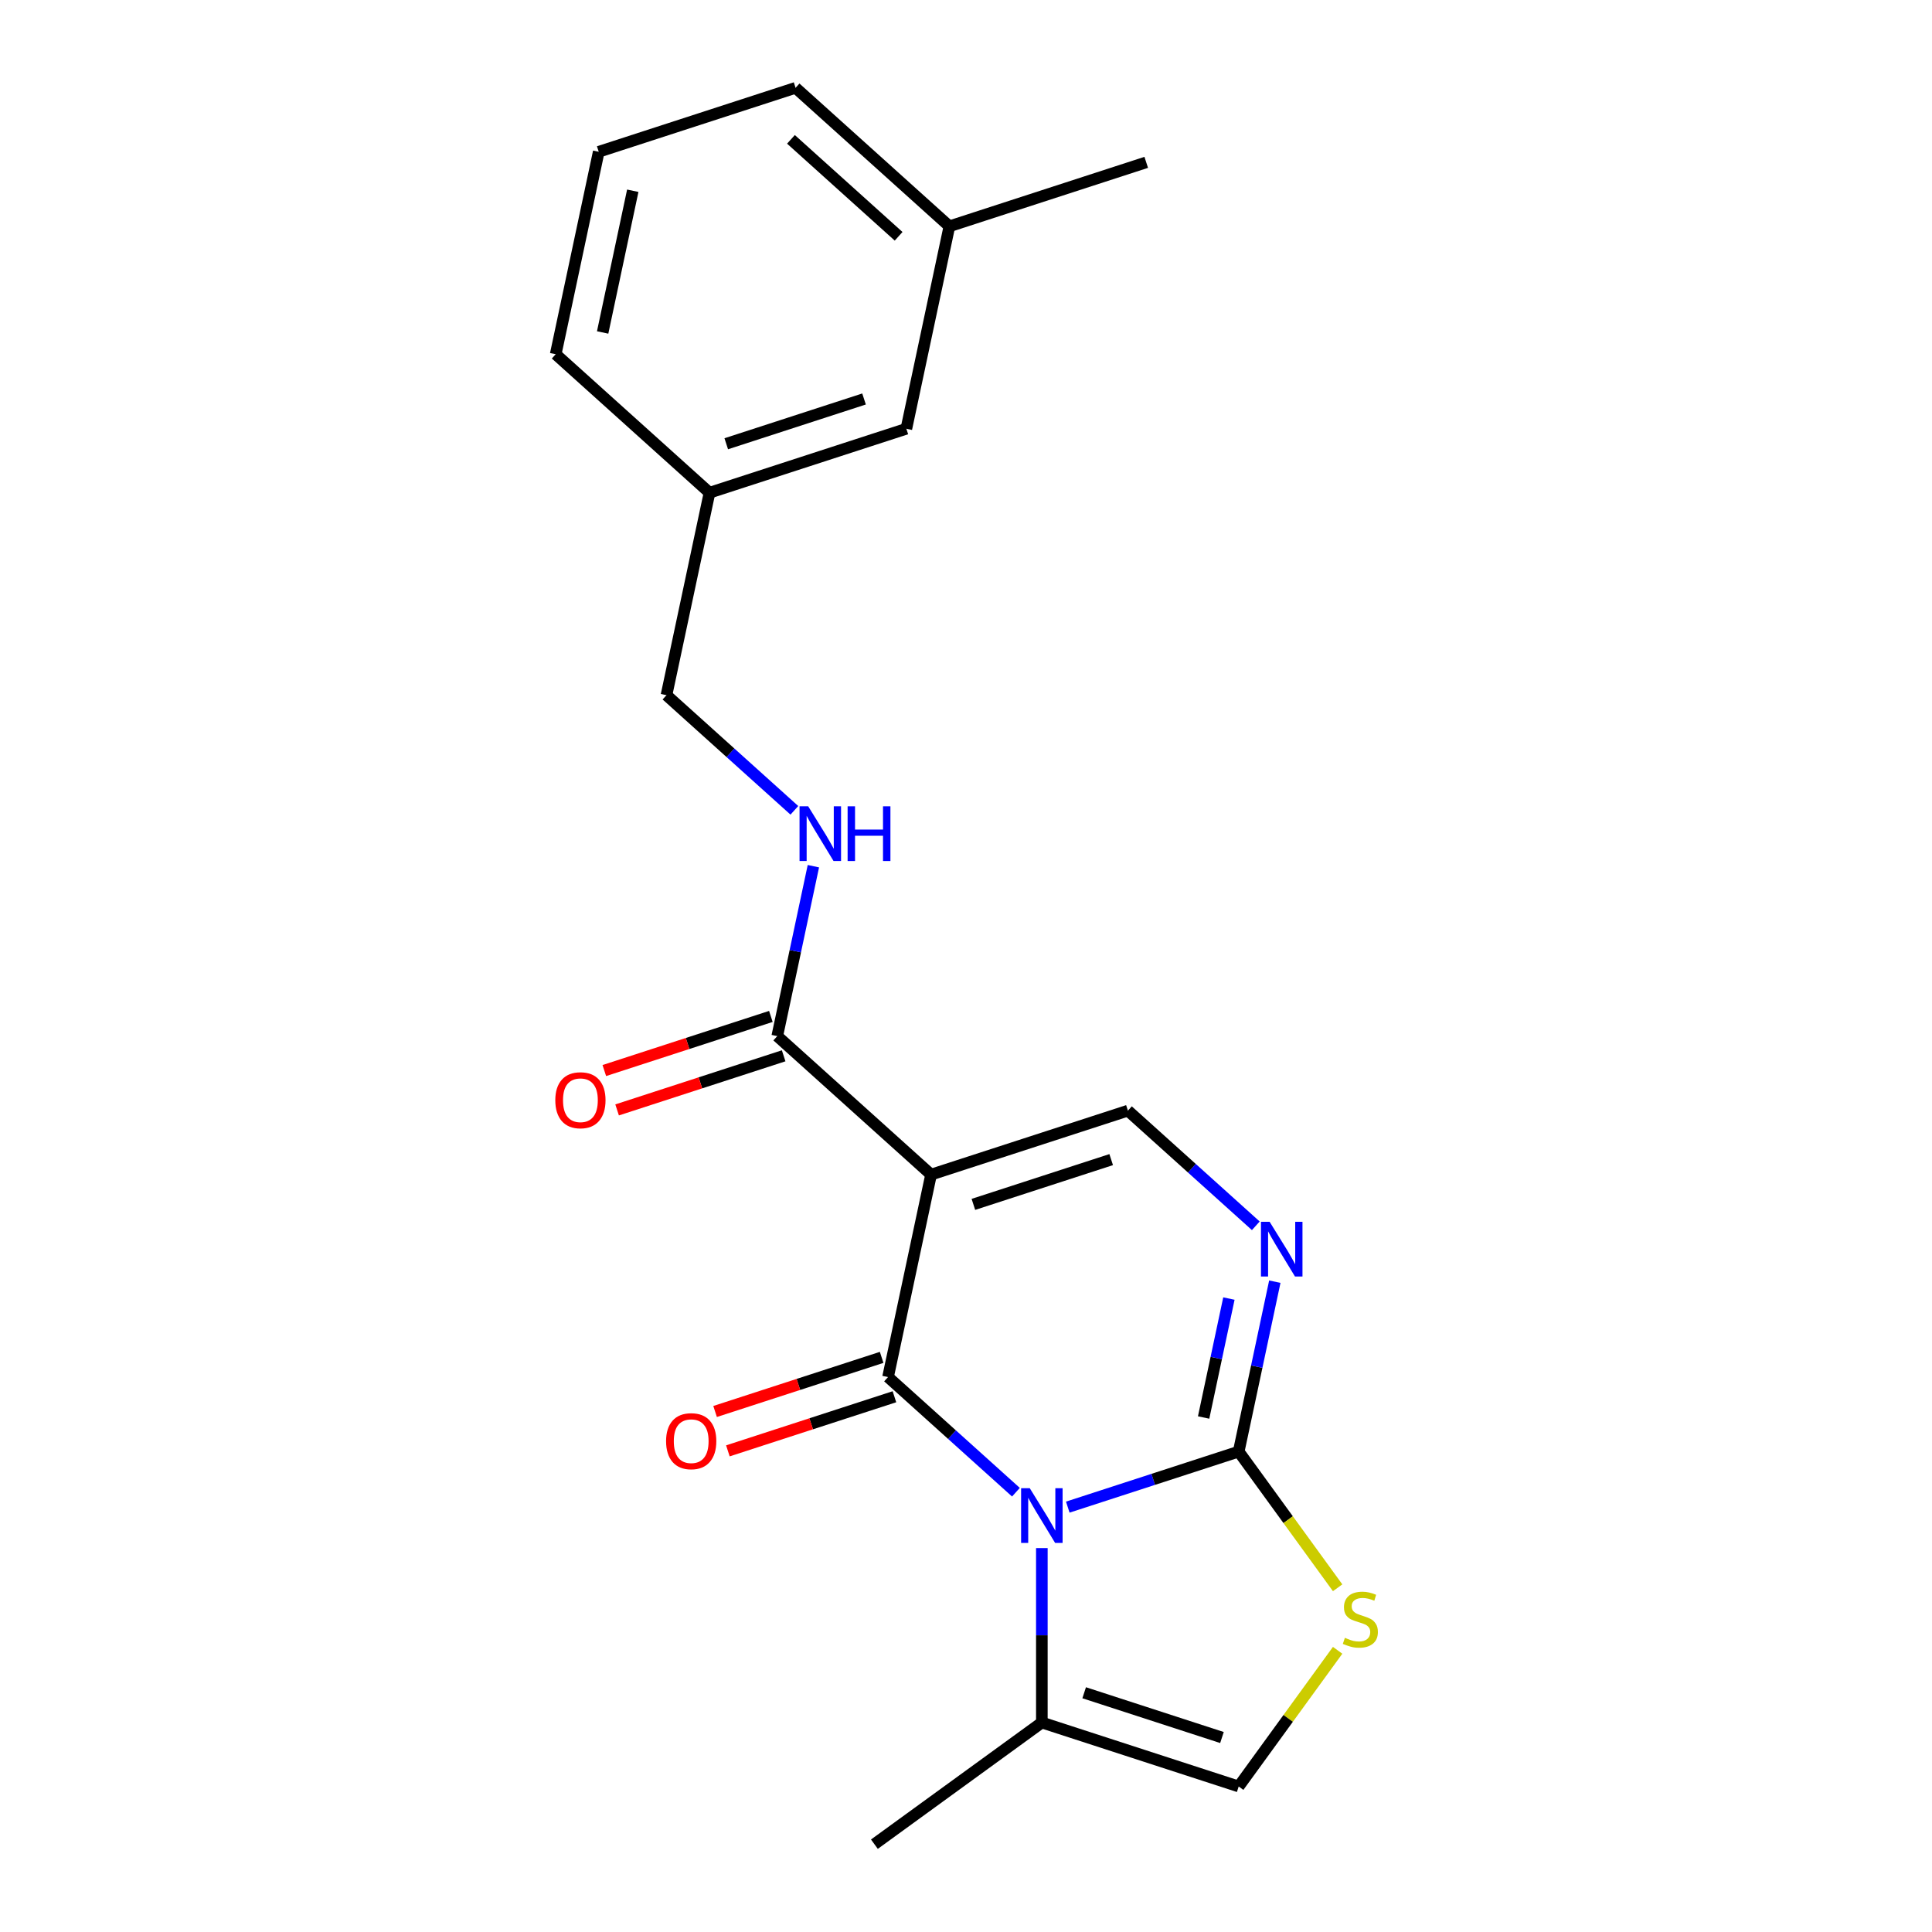 <?xml version='1.0' encoding='iso-8859-1'?>
<svg version='1.1' baseProfile='full'
              xmlns='http://www.w3.org/2000/svg'
                      xmlns:rdkit='http://www.rdkit.org/xml'
                      xmlns:xlink='http://www.w3.org/1999/xlink'
                  xml:space='preserve'
width='1000px' height='1000px' viewBox='0 0 1000 1000'>
<!-- END OF HEADER -->
<rect style='opacity:1.0;fill:#FFFFFF;stroke:none' width='1000' height='1000' x='0' y='0'> </rect>
<path class='bond-0' d='M 525.842,772.365 L 492.745,742.564' style='fill:none;fill-rule:evenodd;stroke:#0000FF;stroke-width:6px;stroke-linecap:butt;stroke-linejoin:miter;stroke-opacity:1' />
<path class='bond-0' d='M 492.745,742.564 L 459.648,712.763' style='fill:none;fill-rule:evenodd;stroke:#000000;stroke-width:6px;stroke-linecap:butt;stroke-linejoin:miter;stroke-opacity:1' />
<path class='bond-2' d='M 552.678,780.087 L 596.912,765.715' style='fill:none;fill-rule:evenodd;stroke:#0000FF;stroke-width:6px;stroke-linecap:butt;stroke-linejoin:miter;stroke-opacity:1' />
<path class='bond-2' d='M 596.912,765.715 L 641.146,751.342' style='fill:none;fill-rule:evenodd;stroke:#000000;stroke-width:6px;stroke-linecap:butt;stroke-linejoin:miter;stroke-opacity:1' />
<path class='bond-7' d='M 539.26,801.285 L 539.26,846.431' style='fill:none;fill-rule:evenodd;stroke:#0000FF;stroke-width:6px;stroke-linecap:butt;stroke-linejoin:miter;stroke-opacity:1' />
<path class='bond-7' d='M 539.26,846.431 L 539.26,891.576' style='fill:none;fill-rule:evenodd;stroke:#000000;stroke-width:6px;stroke-linecap:butt;stroke-linejoin:miter;stroke-opacity:1' />
<path class='bond-1' d='M 459.648,712.763 L 481.921,607.975' style='fill:none;fill-rule:evenodd;stroke:#000000;stroke-width:6px;stroke-linecap:butt;stroke-linejoin:miter;stroke-opacity:1' />
<path class='bond-10' d='M 456.337,702.575 L 413.233,716.58' style='fill:none;fill-rule:evenodd;stroke:#000000;stroke-width:6px;stroke-linecap:butt;stroke-linejoin:miter;stroke-opacity:1' />
<path class='bond-10' d='M 413.233,716.58 L 370.129,730.585' style='fill:none;fill-rule:evenodd;stroke:#FF0000;stroke-width:6px;stroke-linecap:butt;stroke-linejoin:miter;stroke-opacity:1' />
<path class='bond-10' d='M 462.958,722.952 L 419.854,736.957' style='fill:none;fill-rule:evenodd;stroke:#000000;stroke-width:6px;stroke-linecap:butt;stroke-linejoin:miter;stroke-opacity:1' />
<path class='bond-10' d='M 419.854,736.957 L 376.75,750.963' style='fill:none;fill-rule:evenodd;stroke:#FF0000;stroke-width:6px;stroke-linecap:butt;stroke-linejoin:miter;stroke-opacity:1' />
<path class='bond-6' d='M 481.921,607.975 L 402.308,536.292' style='fill:none;fill-rule:evenodd;stroke:#000000;stroke-width:6px;stroke-linecap:butt;stroke-linejoin:miter;stroke-opacity:1' />
<path class='bond-22' d='M 481.921,607.975 L 583.807,574.87' style='fill:none;fill-rule:evenodd;stroke:#000000;stroke-width:6px;stroke-linecap:butt;stroke-linejoin:miter;stroke-opacity:1' />
<path class='bond-22' d='M 503.825,623.387 L 575.145,600.213' style='fill:none;fill-rule:evenodd;stroke:#000000;stroke-width:6px;stroke-linecap:butt;stroke-linejoin:miter;stroke-opacity:1' />
<path class='bond-3' d='M 641.146,751.342 L 650.494,707.367' style='fill:none;fill-rule:evenodd;stroke:#000000;stroke-width:6px;stroke-linecap:butt;stroke-linejoin:miter;stroke-opacity:1' />
<path class='bond-3' d='M 650.494,707.367 L 659.841,663.392' style='fill:none;fill-rule:evenodd;stroke:#0000FF;stroke-width:6px;stroke-linecap:butt;stroke-linejoin:miter;stroke-opacity:1' />
<path class='bond-3' d='M 622.993,733.695 L 629.536,702.912' style='fill:none;fill-rule:evenodd;stroke:#000000;stroke-width:6px;stroke-linecap:butt;stroke-linejoin:miter;stroke-opacity:1' />
<path class='bond-3' d='M 629.536,702.912 L 636.079,672.13' style='fill:none;fill-rule:evenodd;stroke:#0000FF;stroke-width:6px;stroke-linecap:butt;stroke-linejoin:miter;stroke-opacity:1' />
<path class='bond-5' d='M 641.146,751.342 L 666.752,786.585' style='fill:none;fill-rule:evenodd;stroke:#000000;stroke-width:6px;stroke-linecap:butt;stroke-linejoin:miter;stroke-opacity:1' />
<path class='bond-5' d='M 666.752,786.585 L 692.357,821.828' style='fill:none;fill-rule:evenodd;stroke:#CCCC00;stroke-width:6px;stroke-linecap:butt;stroke-linejoin:miter;stroke-opacity:1' />
<path class='bond-4' d='M 650.002,634.472 L 616.904,604.671' style='fill:none;fill-rule:evenodd;stroke:#0000FF;stroke-width:6px;stroke-linecap:butt;stroke-linejoin:miter;stroke-opacity:1' />
<path class='bond-4' d='M 616.904,604.671 L 583.807,574.87' style='fill:none;fill-rule:evenodd;stroke:#000000;stroke-width:6px;stroke-linecap:butt;stroke-linejoin:miter;stroke-opacity:1' />
<path class='bond-21' d='M 692.357,854.196 L 666.752,889.438' style='fill:none;fill-rule:evenodd;stroke:#CCCC00;stroke-width:6px;stroke-linecap:butt;stroke-linejoin:miter;stroke-opacity:1' />
<path class='bond-21' d='M 666.752,889.438 L 641.146,924.681' style='fill:none;fill-rule:evenodd;stroke:#000000;stroke-width:6px;stroke-linecap:butt;stroke-linejoin:miter;stroke-opacity:1' />
<path class='bond-9' d='M 402.308,536.292 L 411.656,492.316' style='fill:none;fill-rule:evenodd;stroke:#000000;stroke-width:6px;stroke-linecap:butt;stroke-linejoin:miter;stroke-opacity:1' />
<path class='bond-9' d='M 411.656,492.316 L 421.003,448.341' style='fill:none;fill-rule:evenodd;stroke:#0000FF;stroke-width:6px;stroke-linecap:butt;stroke-linejoin:miter;stroke-opacity:1' />
<path class='bond-11' d='M 398.998,526.103 L 355.894,540.108' style='fill:none;fill-rule:evenodd;stroke:#000000;stroke-width:6px;stroke-linecap:butt;stroke-linejoin:miter;stroke-opacity:1' />
<path class='bond-11' d='M 355.894,540.108 L 312.79,554.114' style='fill:none;fill-rule:evenodd;stroke:#FF0000;stroke-width:6px;stroke-linecap:butt;stroke-linejoin:miter;stroke-opacity:1' />
<path class='bond-11' d='M 405.619,546.48 L 362.515,560.485' style='fill:none;fill-rule:evenodd;stroke:#000000;stroke-width:6px;stroke-linecap:butt;stroke-linejoin:miter;stroke-opacity:1' />
<path class='bond-11' d='M 362.515,560.485 L 319.411,574.491' style='fill:none;fill-rule:evenodd;stroke:#FF0000;stroke-width:6px;stroke-linecap:butt;stroke-linejoin:miter;stroke-opacity:1' />
<path class='bond-8' d='M 539.26,891.576 L 641.146,924.681' style='fill:none;fill-rule:evenodd;stroke:#000000;stroke-width:6px;stroke-linecap:butt;stroke-linejoin:miter;stroke-opacity:1' />
<path class='bond-8' d='M 561.164,876.165 L 632.484,899.338' style='fill:none;fill-rule:evenodd;stroke:#000000;stroke-width:6px;stroke-linecap:butt;stroke-linejoin:miter;stroke-opacity:1' />
<path class='bond-16' d='M 539.26,891.576 L 452.591,954.545' style='fill:none;fill-rule:evenodd;stroke:#000000;stroke-width:6px;stroke-linecap:butt;stroke-linejoin:miter;stroke-opacity:1' />
<path class='bond-12' d='M 411.164,419.421 L 378.066,389.62' style='fill:none;fill-rule:evenodd;stroke:#0000FF;stroke-width:6px;stroke-linecap:butt;stroke-linejoin:miter;stroke-opacity:1' />
<path class='bond-12' d='M 378.066,389.62 L 344.969,359.82' style='fill:none;fill-rule:evenodd;stroke:#000000;stroke-width:6px;stroke-linecap:butt;stroke-linejoin:miter;stroke-opacity:1' />
<path class='bond-14' d='M 344.969,359.82 L 367.243,255.031' style='fill:none;fill-rule:evenodd;stroke:#000000;stroke-width:6px;stroke-linecap:butt;stroke-linejoin:miter;stroke-opacity:1' />
<path class='bond-13' d='M 469.129,221.926 L 367.243,255.031' style='fill:none;fill-rule:evenodd;stroke:#000000;stroke-width:6px;stroke-linecap:butt;stroke-linejoin:miter;stroke-opacity:1' />
<path class='bond-13' d='M 447.225,206.515 L 375.905,229.688' style='fill:none;fill-rule:evenodd;stroke:#000000;stroke-width:6px;stroke-linecap:butt;stroke-linejoin:miter;stroke-opacity:1' />
<path class='bond-15' d='M 469.129,221.926 L 491.402,117.138' style='fill:none;fill-rule:evenodd;stroke:#000000;stroke-width:6px;stroke-linecap:butt;stroke-linejoin:miter;stroke-opacity:1' />
<path class='bond-18' d='M 367.243,255.031 L 287.63,183.348' style='fill:none;fill-rule:evenodd;stroke:#000000;stroke-width:6px;stroke-linecap:butt;stroke-linejoin:miter;stroke-opacity:1' />
<path class='bond-20' d='M 491.402,117.138 L 593.288,84.033' style='fill:none;fill-rule:evenodd;stroke:#000000;stroke-width:6px;stroke-linecap:butt;stroke-linejoin:miter;stroke-opacity:1' />
<path class='bond-23' d='M 491.402,117.138 L 411.79,45.455' style='fill:none;fill-rule:evenodd;stroke:#000000;stroke-width:6px;stroke-linecap:butt;stroke-linejoin:miter;stroke-opacity:1' />
<path class='bond-23' d='M 465.124,122.308 L 409.395,72.13' style='fill:none;fill-rule:evenodd;stroke:#000000;stroke-width:6px;stroke-linecap:butt;stroke-linejoin:miter;stroke-opacity:1' />
<path class='bond-17' d='M 309.903,78.559 L 287.63,183.348' style='fill:none;fill-rule:evenodd;stroke:#000000;stroke-width:6px;stroke-linecap:butt;stroke-linejoin:miter;stroke-opacity:1' />
<path class='bond-17' d='M 327.52,98.732 L 311.929,172.084' style='fill:none;fill-rule:evenodd;stroke:#000000;stroke-width:6px;stroke-linecap:butt;stroke-linejoin:miter;stroke-opacity:1' />
<path class='bond-19' d='M 309.903,78.559 L 411.79,45.455' style='fill:none;fill-rule:evenodd;stroke:#000000;stroke-width:6px;stroke-linecap:butt;stroke-linejoin:miter;stroke-opacity:1' />
<path  class='atom-0' d='M 533 770.287
L 542.28 785.287
Q 543.2 786.767, 544.68 789.447
Q 546.16 792.127, 546.24 792.287
L 546.24 770.287
L 550 770.287
L 550 798.607
L 546.12 798.607
L 536.16 782.207
Q 535 780.287, 533.76 778.087
Q 532.56 775.887, 532.2 775.207
L 532.2 798.607
L 528.52 798.607
L 528.52 770.287
L 533 770.287
' fill='#0000FF'/>
<path  class='atom-4' d='M 657.16 632.394
L 666.44 647.394
Q 667.36 648.874, 668.84 651.554
Q 670.32 654.234, 670.4 654.394
L 670.4 632.394
L 674.16 632.394
L 674.16 660.714
L 670.28 660.714
L 660.32 644.314
Q 659.16 642.394, 657.92 640.194
Q 656.72 637.994, 656.36 637.314
L 656.36 660.714
L 652.68 660.714
L 652.68 632.394
L 657.16 632.394
' fill='#0000FF'/>
<path  class='atom-6' d='M 696.115 847.732
Q 696.435 847.852, 697.755 848.412
Q 699.075 848.972, 700.515 849.332
Q 701.995 849.652, 703.435 849.652
Q 706.115 849.652, 707.675 848.372
Q 709.235 847.052, 709.235 844.772
Q 709.235 843.212, 708.435 842.252
Q 707.675 841.292, 706.475 840.772
Q 705.275 840.252, 703.275 839.652
Q 700.755 838.892, 699.235 838.172
Q 697.755 837.452, 696.675 835.932
Q 695.635 834.412, 695.635 831.852
Q 695.635 828.292, 698.035 826.092
Q 700.475 823.892, 705.275 823.892
Q 708.555 823.892, 712.275 825.452
L 711.355 828.532
Q 707.955 827.132, 705.395 827.132
Q 702.635 827.132, 701.115 828.292
Q 699.595 829.412, 699.635 831.372
Q 699.635 832.892, 700.395 833.812
Q 701.195 834.732, 702.315 835.252
Q 703.475 835.772, 705.395 836.372
Q 707.955 837.172, 709.475 837.972
Q 710.995 838.772, 712.075 840.412
Q 713.195 842.012, 713.195 844.772
Q 713.195 848.692, 710.555 850.812
Q 707.955 852.892, 703.595 852.892
Q 701.075 852.892, 699.155 852.332
Q 697.275 851.812, 695.035 850.892
L 696.115 847.732
' fill='#CCCC00'/>
<path  class='atom-10' d='M 418.322 417.343
L 427.602 432.343
Q 428.522 433.823, 430.002 436.503
Q 431.482 439.183, 431.562 439.343
L 431.562 417.343
L 435.322 417.343
L 435.322 445.663
L 431.442 445.663
L 421.482 429.263
Q 420.322 427.343, 419.082 425.143
Q 417.882 422.943, 417.522 422.263
L 417.522 445.663
L 413.842 445.663
L 413.842 417.343
L 418.322 417.343
' fill='#0000FF'/>
<path  class='atom-10' d='M 438.722 417.343
L 442.562 417.343
L 442.562 429.383
L 457.042 429.383
L 457.042 417.343
L 460.882 417.343
L 460.882 445.663
L 457.042 445.663
L 457.042 432.583
L 442.562 432.583
L 442.562 445.663
L 438.722 445.663
L 438.722 417.343
' fill='#0000FF'/>
<path  class='atom-11' d='M 344.762 745.948
Q 344.762 739.148, 348.122 735.348
Q 351.482 731.548, 357.762 731.548
Q 364.042 731.548, 367.402 735.348
Q 370.762 739.148, 370.762 745.948
Q 370.762 752.828, 367.362 756.748
Q 363.962 760.628, 357.762 760.628
Q 351.522 760.628, 348.122 756.748
Q 344.762 752.868, 344.762 745.948
M 357.762 757.428
Q 362.082 757.428, 364.402 754.548
Q 366.762 751.628, 366.762 745.948
Q 366.762 740.388, 364.402 737.588
Q 362.082 734.748, 357.762 734.748
Q 353.442 734.748, 351.082 737.548
Q 348.762 740.348, 348.762 745.948
Q 348.762 751.668, 351.082 754.548
Q 353.442 757.428, 357.762 757.428
' fill='#FF0000'/>
<path  class='atom-12' d='M 287.422 569.476
Q 287.422 562.676, 290.782 558.876
Q 294.142 555.076, 300.422 555.076
Q 306.702 555.076, 310.062 558.876
Q 313.422 562.676, 313.422 569.476
Q 313.422 576.356, 310.022 580.276
Q 306.622 584.156, 300.422 584.156
Q 294.182 584.156, 290.782 580.276
Q 287.422 576.396, 287.422 569.476
M 300.422 580.956
Q 304.742 580.956, 307.062 578.076
Q 309.422 575.156, 309.422 569.476
Q 309.422 563.916, 307.062 561.116
Q 304.742 558.276, 300.422 558.276
Q 296.102 558.276, 293.742 561.076
Q 291.422 563.876, 291.422 569.476
Q 291.422 575.196, 293.742 578.076
Q 296.102 580.956, 300.422 580.956
' fill='#FF0000'/>
</svg>
